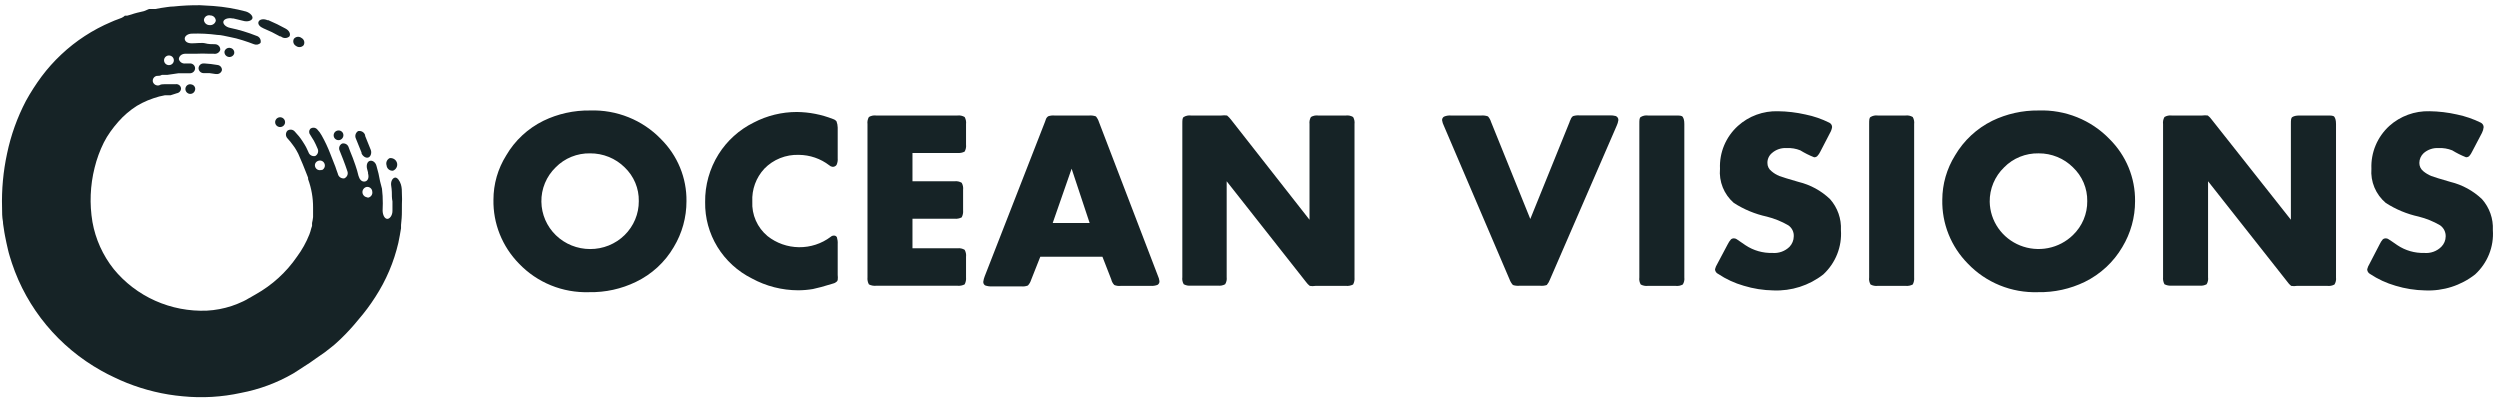 <?xml version="1.0" encoding="UTF-8"?> <svg xmlns="http://www.w3.org/2000/svg" width="287" height="46" viewBox="0 0 287 46" fill="none"><path d="M67.743 12.683C69.256 12.633 70.763 12.899 72.165 13.464C73.566 14.028 74.83 14.879 75.872 15.96C76.819 16.897 77.565 18.01 78.069 19.235C78.573 20.459 78.824 21.77 78.807 23.09C78.813 24.95 78.306 26.776 77.34 28.374C76.334 30.097 74.826 31.485 73.011 32.358C71.338 33.171 69.491 33.577 67.625 33.541C66.125 33.588 64.632 33.321 63.245 32.755C61.858 32.19 60.61 31.341 59.583 30.265C58.628 29.292 57.877 28.144 57.373 26.886C56.869 25.628 56.623 24.284 56.648 22.932C56.646 21.132 57.154 19.367 58.116 17.836C59.111 16.128 60.597 14.748 62.386 13.866C64.051 13.061 65.887 12.655 67.743 12.683V12.683ZM67.743 17.605C67.008 17.591 66.278 17.726 65.599 18.001C64.92 18.277 64.305 18.688 63.795 19.207C63.263 19.722 62.842 20.339 62.56 21.019C62.277 21.699 62.138 22.428 62.151 23.163C62.171 24.609 62.768 25.989 63.815 27.005C64.861 28.021 66.272 28.59 67.743 28.59C68.478 28.594 69.207 28.454 69.887 28.179C70.567 27.904 71.185 27.499 71.705 26.988C72.225 26.476 72.636 25.869 72.916 25.2C73.196 24.531 73.338 23.814 73.334 23.09C73.348 22.368 73.211 21.65 72.931 20.982C72.65 20.314 72.233 19.71 71.705 19.207C71.186 18.695 70.568 18.289 69.888 18.014C69.207 17.739 68.478 17.6 67.743 17.605V17.605Z" fill="#162326"></path><path d="M96.168 14.646V18.168C96.192 18.43 96.146 18.694 96.036 18.933C95.984 19.007 95.914 19.066 95.831 19.104C95.749 19.142 95.657 19.158 95.567 19.15C95.428 19.133 95.299 19.072 95.2 18.976C94.202 18.209 92.974 17.788 91.707 17.778C90.97 17.752 90.236 17.88 89.553 18.154C88.87 18.427 88.253 18.841 87.745 19.366C87.274 19.874 86.91 20.468 86.674 21.115C86.437 21.761 86.332 22.447 86.365 23.134C86.327 23.883 86.464 24.631 86.767 25.319C87.07 26.008 87.53 26.618 88.112 27.103C89.136 27.914 90.407 28.363 91.721 28.379C93.036 28.395 94.317 27.976 95.361 27.19C95.46 27.097 95.591 27.045 95.728 27.046C95.801 27.039 95.874 27.055 95.937 27.091C96 27.128 96.05 27.182 96.08 27.248C96.155 27.5 96.185 27.764 96.168 28.027V31.549C96.192 31.751 96.192 31.954 96.168 32.156C96.135 32.261 96.061 32.349 95.963 32.401C95.873 32.472 95.767 32.521 95.655 32.545C94.598 32.877 93.82 33.08 93.321 33.181C92.764 33.276 92.2 33.324 91.634 33.325C89.775 33.322 87.947 32.855 86.321 31.968C84.682 31.149 83.309 29.893 82.359 28.344C81.41 26.795 80.921 25.015 80.95 23.206C80.924 21.266 81.458 19.359 82.491 17.706C83.468 16.149 84.865 14.89 86.527 14.069C88.055 13.271 89.758 12.855 91.487 12.856C92.905 12.871 94.309 13.145 95.625 13.664C95.789 13.71 95.933 13.806 96.036 13.939C96.118 14.166 96.163 14.405 96.168 14.646V14.646Z" fill="#162326"></path><path d="M104.752 17.562V20.81H109.58C109.866 20.775 110.156 20.836 110.402 20.983C110.543 21.228 110.599 21.512 110.563 21.791V24.144C110.591 24.423 110.534 24.704 110.402 24.953C110.15 25.083 109.864 25.138 109.58 25.111H104.752V28.504H109.918C110.204 28.468 110.493 28.529 110.74 28.677C110.88 28.922 110.937 29.206 110.901 29.485V31.838C110.928 32.117 110.872 32.398 110.74 32.647C110.487 32.777 110.202 32.832 109.918 32.805H100.57C100.286 32.832 100 32.777 99.748 32.647C99.615 32.398 99.559 32.117 99.587 31.838V14.242C99.551 13.962 99.608 13.679 99.748 13.433C99.994 13.286 100.284 13.225 100.57 13.26H109.918C110.204 13.225 110.493 13.286 110.74 13.433C110.88 13.679 110.937 13.962 110.901 14.242V16.595C110.935 16.874 110.878 17.157 110.74 17.403C110.487 17.533 110.202 17.588 109.918 17.562H104.752Z" fill="#162326"></path><path d="M126.559 29.471H119.427L118.37 32.141C118.298 32.377 118.172 32.594 118.003 32.776C117.766 32.869 117.509 32.904 117.255 32.877H113.865C113.6 32.892 113.335 32.853 113.087 32.762C113.016 32.715 112.959 32.65 112.923 32.574C112.887 32.497 112.872 32.413 112.882 32.329C112.911 32.121 112.965 31.918 113.043 31.723L119.955 14.011L120.043 13.765C120.085 13.595 120.189 13.446 120.336 13.347C120.563 13.27 120.802 13.241 121.041 13.26H125.062C125.316 13.242 125.571 13.276 125.81 13.361C125.968 13.554 126.087 13.774 126.162 14.011L132.928 31.665C133.019 31.856 133.078 32.061 133.104 32.271C133.111 32.356 133.095 32.442 133.056 32.518C133.017 32.595 132.957 32.659 132.883 32.704C132.636 32.797 132.37 32.837 132.106 32.82H128.657C128.408 32.848 128.155 32.813 127.923 32.719C127.747 32.538 127.625 32.313 127.571 32.069L126.559 29.471ZM125.091 25.602L123.022 19.366L120.85 25.602H125.091Z" fill="#162326"></path><path d="M150.332 25.227V14.242C150.297 13.962 150.353 13.679 150.494 13.433C150.74 13.286 151.03 13.225 151.315 13.26H154.515C154.801 13.225 155.09 13.286 155.336 13.433C155.477 13.679 155.534 13.962 155.498 14.242V31.852C155.525 32.132 155.469 32.412 155.336 32.661C155.084 32.791 154.798 32.846 154.515 32.819H151.022C150.804 32.858 150.58 32.858 150.362 32.819C150.191 32.689 150.043 32.533 149.921 32.358L140.823 20.809V31.823C140.859 32.105 140.797 32.39 140.647 32.632C140.397 32.77 140.109 32.826 139.825 32.791H136.714C136.43 32.824 136.142 32.768 135.892 32.632C135.749 32.388 135.692 32.103 135.731 31.823V14.242C135.731 13.809 135.731 13.534 135.892 13.433C136.137 13.284 136.428 13.223 136.714 13.26H140.207C140.426 13.23 140.648 13.23 140.867 13.26C141.036 13.402 141.188 13.562 141.322 13.736L150.332 25.227Z" fill="#162326"></path><path d="M175.678 25.14L180.198 13.982C180.198 13.895 180.271 13.823 180.3 13.736C180.347 13.576 180.445 13.434 180.579 13.332C180.811 13.258 181.055 13.228 181.298 13.245H184.791C185.023 13.235 185.256 13.259 185.481 13.318C185.577 13.354 185.659 13.42 185.714 13.506C185.77 13.592 185.796 13.693 185.789 13.794C185.757 14.014 185.693 14.228 185.598 14.429L177.938 32.083C177.855 32.315 177.731 32.53 177.571 32.718C177.335 32.797 177.085 32.826 176.837 32.805H174.416C174.168 32.826 173.918 32.797 173.682 32.718C173.515 32.532 173.386 32.317 173.3 32.083L165.758 14.444C165.655 14.244 165.586 14.03 165.552 13.809C165.546 13.726 165.563 13.642 165.602 13.568C165.641 13.494 165.7 13.433 165.772 13.39C166.017 13.285 166.284 13.241 166.55 13.26H170.072C170.326 13.241 170.581 13.276 170.82 13.361C170.983 13.546 171.103 13.762 171.173 13.996L175.678 25.14Z" fill="#162326"></path><path d="M193.361 14.241V31.852C193.397 32.133 193.335 32.418 193.185 32.66C192.935 32.799 192.647 32.854 192.363 32.819H189.179C188.895 32.852 188.607 32.797 188.357 32.66C188.213 32.416 188.157 32.132 188.196 31.852V14.241C188.196 13.808 188.196 13.534 188.357 13.433C188.602 13.284 188.893 13.222 189.179 13.26H192.363C192.803 13.26 193.082 13.26 193.185 13.433C193.288 13.606 193.361 13.808 193.361 14.241Z" fill="#162326"></path><path d="M210.09 15.252L208.975 17.403C208.886 17.594 208.767 17.769 208.623 17.923C208.574 17.968 208.516 18.003 208.453 18.026C208.39 18.048 208.323 18.057 208.256 18.053C207.705 17.834 207.175 17.569 206.671 17.259C206.179 17.059 205.647 16.971 205.115 16.999C204.807 16.978 204.497 17.018 204.205 17.117C203.912 17.217 203.643 17.373 203.413 17.576C203.248 17.715 203.117 17.888 203.028 18.083C202.939 18.277 202.895 18.489 202.9 18.702C202.896 18.886 202.937 19.068 203.018 19.234C203.1 19.399 203.22 19.544 203.369 19.655C203.635 19.885 203.937 20.07 204.264 20.204C204.572 20.319 205.306 20.55 206.466 20.882C207.831 21.212 209.083 21.895 210.09 22.86C210.956 23.841 211.403 25.113 211.338 26.411C211.404 27.355 211.257 28.301 210.907 29.182C210.557 30.063 210.012 30.857 209.313 31.506C207.687 32.778 205.649 33.429 203.575 33.34C202.425 33.32 201.283 33.141 200.185 32.805C199.14 32.507 198.15 32.049 197.25 31.448C197.145 31.401 197.055 31.326 196.99 31.232C196.926 31.138 196.888 31.028 196.883 30.914C196.936 30.695 197.025 30.485 197.147 30.294L198.35 28.027C198.445 27.828 198.569 27.644 198.717 27.479C198.765 27.438 198.821 27.406 198.882 27.387C198.942 27.367 199.006 27.359 199.069 27.363C199.18 27.365 199.288 27.401 199.378 27.464L200.39 28.157C201.299 28.76 202.376 29.068 203.472 29.038C203.832 29.068 204.195 29.02 204.535 28.898C204.874 28.776 205.183 28.582 205.438 28.331C205.743 28.009 205.916 27.587 205.923 27.147C205.94 26.897 205.89 26.648 205.78 26.422C205.669 26.197 205.501 26.004 205.292 25.862C204.522 25.417 203.692 25.082 202.826 24.866C201.477 24.572 200.194 24.039 199.04 23.293C198.482 22.806 198.048 22.197 197.773 21.515C197.498 20.833 197.389 20.097 197.455 19.366C197.414 18.451 197.576 17.537 197.931 16.689C198.286 15.841 198.824 15.08 199.51 14.458C200.762 13.325 202.416 12.719 204.118 12.77C205.18 12.783 206.238 12.909 207.273 13.145C208.221 13.338 209.138 13.653 210.002 14.083C210.099 14.129 210.18 14.201 210.237 14.29C210.294 14.38 210.325 14.483 210.325 14.588C210.291 14.822 210.211 15.048 210.09 15.252V15.252Z" fill="#162326"></path><path d="M219.744 14.241V31.852C219.771 32.131 219.715 32.412 219.583 32.66C219.33 32.791 219.045 32.846 218.761 32.819H215.562C215.278 32.852 214.99 32.797 214.74 32.66C214.596 32.416 214.539 32.132 214.578 31.852V14.241C214.578 13.808 214.578 13.534 214.74 13.433C214.985 13.284 215.276 13.222 215.562 13.26H218.761C219.047 13.225 219.336 13.286 219.583 13.433C219.723 13.678 219.78 13.962 219.744 14.241Z" fill="#162326"></path><path d="M234.025 12.683C235.541 12.63 237.051 12.896 238.455 13.46C239.859 14.025 241.125 14.877 242.17 15.96C243.116 16.897 243.863 18.01 244.367 19.235C244.87 20.459 245.121 21.77 245.105 23.09C245.11 24.95 244.603 26.776 243.637 28.374C242.631 30.087 241.136 31.472 239.338 32.358C237.665 33.171 235.818 33.577 233.952 33.541C232.452 33.588 230.959 33.321 229.572 32.755C228.185 32.19 226.937 31.341 225.91 30.265C224.951 29.295 224.198 28.147 223.694 26.888C223.19 25.629 222.946 24.284 222.975 22.932C222.98 21.133 223.487 19.37 224.443 17.836C225.443 16.132 226.927 14.752 228.713 13.866C230.365 13.068 232.185 12.662 234.025 12.683ZM234.025 17.605C233.291 17.591 232.561 17.726 231.882 18.001C231.202 18.277 230.588 18.688 230.078 19.207C229.543 19.722 229.121 20.338 228.836 21.017C228.551 21.697 228.409 22.427 228.419 23.163C228.437 24.244 228.778 25.296 229.398 26.188C230.019 27.08 230.893 27.773 231.911 28.181C232.929 28.588 234.046 28.693 235.124 28.48C236.202 28.268 237.193 27.749 237.973 26.988C238.5 26.481 238.918 25.874 239.2 25.205C239.483 24.535 239.624 23.816 239.616 23.09C239.628 22.367 239.488 21.649 239.206 20.981C238.923 20.312 238.503 19.709 237.973 19.207C237.461 18.697 236.851 18.293 236.178 18.018C235.505 17.742 234.783 17.602 234.055 17.605H234.025Z" fill="#162326"></path><path d="M262.994 25.227V14.242C262.994 13.809 262.994 13.534 263.17 13.433C263.346 13.332 263.552 13.26 263.992 13.26H267.176C267.616 13.26 267.895 13.26 267.998 13.433C268.101 13.607 268.174 13.809 268.174 14.242V31.852C268.21 32.134 268.148 32.419 267.998 32.661C267.749 32.799 267.46 32.855 267.176 32.819H263.684C263.465 32.856 263.242 32.856 263.023 32.819C262.853 32.684 262.704 32.523 262.583 32.343L253.485 20.809V31.823C253.524 32.103 253.467 32.388 253.323 32.632C253.073 32.768 252.785 32.824 252.501 32.791H249.302C249.018 32.817 248.733 32.762 248.48 32.632C248.348 32.384 248.292 32.103 248.319 31.823V14.242C248.283 13.962 248.34 13.679 248.48 13.433C248.727 13.286 249.016 13.225 249.302 13.26H252.81C253.024 13.23 253.241 13.23 253.455 13.26C253.632 13.394 253.785 13.555 253.91 13.736L262.994 25.227Z" fill="#162326"></path><path d="M284.932 15.252L283.802 17.403C283.717 17.592 283.603 17.767 283.464 17.923C283.364 18.012 283.232 18.058 283.098 18.052C282.547 17.834 282.016 17.568 281.513 17.259C281.015 17.059 280.479 16.971 279.943 16.999C279.634 16.98 279.325 17.021 279.033 17.121C278.741 17.22 278.471 17.375 278.24 17.576C278.083 17.72 277.958 17.895 277.872 18.088C277.786 18.282 277.742 18.491 277.741 18.702C277.738 18.884 277.778 19.065 277.857 19.23C277.935 19.395 278.052 19.541 278.196 19.655C278.47 19.882 278.776 20.067 279.106 20.203C279.414 20.319 280.148 20.55 281.307 20.882C282.671 21.216 283.922 21.898 284.932 22.859C285.798 23.841 286.245 25.113 286.179 26.41C286.247 27.356 286.099 28.304 285.746 29.186C285.393 30.067 284.844 30.86 284.14 31.506C282.516 32.781 280.477 33.432 278.402 33.339C277.252 33.318 276.111 33.138 275.012 32.805C273.968 32.505 272.978 32.047 272.077 31.448C271.98 31.395 271.899 31.318 271.842 31.224C271.786 31.13 271.755 31.023 271.754 30.914C271.807 30.695 271.897 30.485 272.018 30.293L273.192 28.027C273.284 27.829 273.402 27.645 273.544 27.479C273.648 27.397 273.779 27.356 273.911 27.363C274.017 27.366 274.12 27.401 274.205 27.464C274.322 27.536 274.66 27.753 275.232 28.157C276.135 28.759 277.208 29.067 278.299 29.038C278.659 29.07 279.023 29.023 279.363 28.901C279.703 28.779 280.011 28.584 280.265 28.33C280.581 28.014 280.759 27.59 280.764 27.147C280.773 26.897 280.718 26.649 280.606 26.424C280.493 26.2 280.326 26.007 280.119 25.862C279.354 25.416 278.529 25.081 277.668 24.866C276.319 24.572 275.036 24.039 273.882 23.292C273.314 22.811 272.87 22.204 272.584 21.522C272.299 20.84 272.18 20.102 272.238 19.366C272.201 18.451 272.365 17.538 272.719 16.691C273.074 15.844 273.611 15.082 274.293 14.458C275.552 13.327 277.21 12.721 278.915 12.769C279.977 12.784 281.035 12.91 282.07 13.145C283.017 13.342 283.934 13.658 284.8 14.083C284.894 14.131 284.974 14.204 285.031 14.293C285.088 14.381 285.119 14.483 285.123 14.588C285.102 14.819 285.037 15.044 284.932 15.252Z" fill="#162326"></path><path d="M25.772 5.913C25.755 6.049 25.789 6.186 25.868 6.299C25.947 6.412 26.064 6.493 26.199 6.526C26.334 6.56 26.477 6.544 26.601 6.482C26.725 6.419 26.821 6.314 26.872 6.187C26.894 6.116 26.901 6.041 26.892 5.967C26.883 5.893 26.858 5.822 26.819 5.759C26.781 5.695 26.729 5.639 26.667 5.596C26.606 5.553 26.535 5.523 26.462 5.509C26.389 5.489 26.314 5.484 26.239 5.494C26.165 5.504 26.094 5.529 26.029 5.567C25.965 5.604 25.909 5.654 25.865 5.714C25.82 5.773 25.789 5.841 25.772 5.913Z" fill="#162326"></path><path d="M21.986 9.695C21.914 9.673 21.838 9.667 21.763 9.676C21.688 9.685 21.615 9.709 21.55 9.747C21.486 9.785 21.43 9.836 21.386 9.897C21.342 9.957 21.311 10.026 21.296 10.099C21.265 10.241 21.29 10.388 21.367 10.512C21.443 10.636 21.565 10.726 21.707 10.763C21.849 10.798 22 10.777 22.126 10.704C22.252 10.631 22.344 10.512 22.382 10.373C22.407 10.303 22.416 10.229 22.409 10.155C22.401 10.081 22.378 10.01 22.341 9.946C22.303 9.881 22.252 9.826 22.191 9.783C22.13 9.739 22.06 9.709 21.986 9.695V9.695Z" fill="#162326"></path><path d="M33.99 5.278C34.118 5.375 34.279 5.421 34.441 5.405C34.602 5.389 34.75 5.312 34.856 5.191C34.897 5.12 34.923 5.042 34.932 4.961C34.942 4.88 34.935 4.798 34.912 4.72C34.889 4.642 34.849 4.569 34.797 4.506C34.745 4.444 34.68 4.392 34.606 4.354C34.543 4.304 34.47 4.268 34.392 4.246C34.314 4.225 34.233 4.218 34.152 4.228C34.072 4.237 33.994 4.262 33.923 4.301C33.853 4.34 33.791 4.392 33.741 4.455C33.702 4.525 33.678 4.602 33.669 4.681C33.661 4.761 33.669 4.841 33.692 4.917C33.715 4.994 33.753 5.065 33.804 5.127C33.856 5.188 33.919 5.24 33.99 5.278V5.278Z" fill="#162326"></path><path d="M30.249 3.256L31.217 3.69L32.142 4.18H32.245C32.379 4.3 32.555 4.366 32.736 4.366C32.918 4.366 33.093 4.3 33.228 4.18C33.389 3.92 33.228 3.516 32.788 3.285L31.819 2.78L30.806 2.318H30.704C30.249 2.116 29.779 2.217 29.677 2.506C29.574 2.795 29.838 3.083 30.249 3.256Z" fill="#162326"></path><path d="M24.95 7.457C24.465 7.372 23.975 7.315 23.483 7.284H23.409C23.333 7.278 23.256 7.287 23.183 7.311C23.111 7.335 23.044 7.373 22.986 7.423C22.929 7.473 22.882 7.533 22.849 7.601C22.816 7.669 22.797 7.743 22.793 7.818C22.793 7.966 22.851 8.109 22.954 8.216C23.058 8.324 23.2 8.388 23.351 8.395H24.055L24.745 8.496H24.818C24.965 8.518 25.116 8.484 25.238 8.401C25.361 8.318 25.447 8.192 25.479 8.049C25.487 7.902 25.436 7.758 25.337 7.647C25.238 7.536 25.099 7.468 24.95 7.457Z" fill="#162326"></path><path d="M45.113 19.597C45.288 19.53 45.432 19.403 45.517 19.239C45.603 19.075 45.624 18.886 45.577 18.708C45.53 18.529 45.418 18.374 45.262 18.272C45.106 18.17 44.917 18.128 44.732 18.153C44.581 18.228 44.462 18.354 44.397 18.508C44.333 18.661 44.326 18.833 44.38 18.991C44.387 19.078 44.412 19.163 44.453 19.241C44.494 19.319 44.55 19.388 44.618 19.444C44.686 19.5 44.765 19.543 44.85 19.569C44.935 19.595 45.025 19.605 45.113 19.597V19.597Z" fill="#162326"></path><path d="M46.14 23.422C46.162 23.047 46.162 22.671 46.14 22.296C46.14 21.921 46.14 21.546 46.023 21.17C45.906 20.795 45.627 20.333 45.333 20.391C45.04 20.448 44.834 20.867 44.908 21.315C44.947 21.554 44.971 21.795 44.981 22.036C44.981 22.397 44.981 22.758 45.054 23.119V24.216C45.054 24.736 44.732 25.154 44.438 25.125C44.145 25.097 43.939 24.678 43.925 24.187C43.954 23.625 43.954 23.061 43.925 22.498L43.851 21.661L43.631 20.809C43.531 20.215 43.393 19.627 43.22 19.048C43.117 18.615 42.736 18.37 42.442 18.471C42.149 18.572 42.046 18.962 42.134 19.352L42.252 19.799V19.914C42.384 20.362 42.252 20.78 41.885 20.838C41.518 20.896 41.268 20.593 41.151 20.174C41.056 19.764 40.938 19.359 40.799 18.962C40.608 18.384 40.403 17.865 40.182 17.331L40.021 16.898C39.973 16.747 39.87 16.621 39.731 16.543C39.592 16.465 39.428 16.442 39.273 16.479C39.126 16.553 39.015 16.681 38.963 16.834C38.911 16.988 38.922 17.156 38.994 17.302L39.39 18.298C39.581 18.76 39.713 19.193 39.874 19.64C39.938 19.797 39.937 19.973 39.871 20.129C39.805 20.285 39.68 20.41 39.522 20.477C39.355 20.499 39.187 20.457 39.05 20.36C38.914 20.264 38.82 20.12 38.788 19.958L38.597 19.424C38.54 19.232 38.471 19.044 38.392 18.861L37.922 17.663C37.643 16.932 37.309 16.223 36.925 15.541C36.79 15.293 36.622 15.065 36.426 14.862C36.377 14.805 36.318 14.758 36.252 14.724C36.185 14.689 36.112 14.668 36.037 14.661C35.962 14.655 35.887 14.663 35.815 14.685C35.743 14.707 35.676 14.742 35.618 14.79C35.535 14.887 35.489 15.009 35.489 15.136C35.489 15.263 35.535 15.386 35.618 15.483C35.751 15.728 35.897 15.916 36.029 16.147C36.161 16.378 36.308 16.71 36.47 17.085C36.534 17.232 36.542 17.397 36.49 17.549C36.439 17.701 36.332 17.829 36.191 17.908C36.03 17.945 35.86 17.921 35.716 17.84C35.572 17.76 35.464 17.63 35.413 17.475V17.475L35.266 17.157C35.231 17.062 35.187 16.97 35.134 16.883V16.883C35.046 16.724 34.914 16.493 34.723 16.205C34.471 15.817 34.181 15.454 33.858 15.122V15.122C33.809 15.058 33.747 15.005 33.677 14.964C33.607 14.924 33.529 14.898 33.449 14.887C33.368 14.877 33.287 14.882 33.208 14.902C33.13 14.922 33.056 14.958 32.992 15.007C32.883 15.126 32.824 15.28 32.824 15.44C32.824 15.599 32.883 15.754 32.992 15.873C33.225 16.122 33.441 16.388 33.637 16.667L33.843 16.955C33.931 17.114 34.107 17.359 34.239 17.648C34.371 17.937 34.562 18.384 34.753 18.846L35.105 19.727L35.281 20.174L35.369 20.405V20.564C35.755 21.615 35.948 22.724 35.941 23.841C35.941 24.028 35.941 24.202 35.941 24.375V24.692V24.923C35.916 25.152 35.877 25.378 35.824 25.602V25.934L35.721 26.251C35.668 26.477 35.6 26.699 35.516 26.915C35.154 27.823 34.676 28.682 34.092 29.471C32.867 31.255 31.24 32.737 29.338 33.801L28.912 34.046C28.806 34.12 28.693 34.183 28.575 34.234C28.372 34.364 28.162 34.479 27.944 34.581C27.505 34.79 27.055 34.974 26.593 35.129C25.673 35.431 24.715 35.611 23.747 35.663C21.708 35.745 19.678 35.356 17.82 34.526C15.962 33.696 14.328 32.449 13.049 30.885C11.801 29.308 10.964 27.455 10.613 25.486C10.265 23.413 10.35 21.291 10.862 19.25C11.106 18.253 11.461 17.285 11.918 16.363L12.271 15.728C12.418 15.526 12.535 15.31 12.682 15.108C12.96 14.717 13.259 14.341 13.577 13.982C14.197 13.272 14.919 12.655 15.719 12.148C16.115 11.913 16.527 11.706 16.952 11.528L17.612 11.282C18.042 11.13 18.484 11.014 18.933 10.936H19.227H19.579L20.298 10.705C20.434 10.684 20.558 10.616 20.647 10.512C20.736 10.409 20.784 10.277 20.782 10.142C20.775 10.069 20.753 9.998 20.717 9.934C20.681 9.869 20.631 9.813 20.572 9.768C20.513 9.724 20.445 9.692 20.373 9.674C20.3 9.656 20.225 9.653 20.151 9.666H19.652H19.271H18.918C18.698 9.666 18.478 9.666 18.273 9.795C18.125 9.832 17.969 9.812 17.835 9.74C17.702 9.668 17.601 9.548 17.554 9.406C17.534 9.332 17.53 9.255 17.542 9.179C17.554 9.103 17.581 9.031 17.622 8.966C17.664 8.901 17.718 8.845 17.782 8.802C17.846 8.758 17.918 8.728 17.994 8.713C18.185 8.713 18.39 8.713 18.581 8.597H18.874H19.197L20.489 8.41H21.164H21.839C21.992 8.402 22.136 8.336 22.24 8.226C22.344 8.115 22.4 7.969 22.396 7.818C22.393 7.743 22.374 7.669 22.34 7.601C22.307 7.533 22.261 7.472 22.203 7.423C22.146 7.373 22.078 7.335 22.006 7.311C21.933 7.287 21.856 7.278 21.78 7.284H21.296C21.129 7.311 20.959 7.275 20.817 7.184C20.676 7.093 20.575 6.954 20.533 6.793C20.533 6.49 20.797 6.201 21.208 6.172H22.411C22.973 6.143 23.537 6.143 24.099 6.172H24.539C24.698 6.2 24.861 6.171 24.999 6.088C25.137 6.006 25.24 5.876 25.287 5.725C25.293 5.643 25.282 5.56 25.255 5.483C25.228 5.405 25.184 5.334 25.128 5.273C25.072 5.212 25.004 5.163 24.928 5.129C24.852 5.095 24.769 5.077 24.686 5.075C24.319 5.075 23.937 5.075 23.57 4.974C23.203 4.873 22.543 4.974 22.029 4.974C21.516 4.974 21.237 4.772 21.208 4.469C21.178 4.166 21.531 3.877 22 3.863C22.981 3.828 23.963 3.877 24.935 4.007C25.419 4.007 25.904 4.166 26.403 4.252C26.902 4.339 27.357 4.469 27.87 4.628C28.384 4.787 28.721 4.916 29.147 5.075C29.274 5.127 29.415 5.142 29.55 5.116C29.686 5.09 29.811 5.026 29.91 4.931C29.934 4.846 29.941 4.756 29.93 4.668C29.918 4.58 29.889 4.496 29.844 4.419C29.799 4.342 29.739 4.275 29.667 4.222C29.595 4.169 29.513 4.13 29.426 4.108C28.448 3.716 27.436 3.412 26.403 3.199V3.199C25.933 3.098 25.596 2.78 25.64 2.491C25.684 2.203 26.153 2.015 26.681 2.116H26.784L27.914 2.39C28.398 2.535 28.868 2.39 28.971 2.13C29.073 1.871 28.736 1.481 28.237 1.322C27.013 0.995 25.76 0.783 24.495 0.687L22.983 0.6C21.964 0.589 20.945 0.637 19.931 0.745C19.432 0.745 18.977 0.86 18.463 0.918L17.847 1.033H17.51H17.113L16.526 1.279C16.013 1.394 15.499 1.51 15.059 1.669L14.604 1.798H14.413H14.34L14.178 1.928L13.973 2.044L13.562 2.203C13.298 2.289 13.034 2.405 12.77 2.52C10.646 3.42 8.703 4.686 7.032 6.259C6.205 7.035 5.449 7.88 4.772 8.785C4.114 9.674 3.516 10.605 2.982 11.571C1.98 13.485 1.249 15.525 0.81 17.634C0.369 19.678 0.177 21.766 0.237 23.855C0.237 24.375 0.237 24.909 0.34 25.457C0.34 25.732 0.413 26.006 0.443 26.28C0.472 26.555 0.531 26.814 0.575 27.074C0.619 27.334 0.678 27.608 0.736 27.868L0.912 28.648C1.03 29.182 1.206 29.687 1.367 30.207C3.107 35.44 6.77 39.847 11.64 42.563C12.109 42.837 12.594 43.068 13.107 43.314C13.621 43.559 14.09 43.776 14.575 43.963C15.596 44.369 16.645 44.702 17.715 44.959C18.786 45.218 19.875 45.396 20.973 45.493C23.21 45.716 25.47 45.585 27.665 45.104C29.775 44.704 31.8 43.952 33.652 42.881C34.107 42.606 34.503 42.332 34.929 42.058C35.354 41.784 35.78 41.524 36.191 41.206L37.291 40.441L38.011 39.878L38.436 39.532L39.082 38.94C39.819 38.232 40.51 37.48 41.151 36.688C41.86 35.869 42.507 35.001 43.088 34.09C44.325 32.185 45.218 30.086 45.73 27.883C45.832 27.32 45.964 26.771 46.038 26.208V25.833L46.111 25.039C46.155 24.49 46.126 23.956 46.14 23.422ZM24.128 1.77C24.212 1.768 24.296 1.782 24.374 1.813C24.452 1.843 24.524 1.888 24.584 1.946C24.644 2.004 24.692 2.073 24.724 2.149C24.757 2.226 24.774 2.308 24.774 2.39C24.735 2.547 24.639 2.684 24.503 2.775C24.367 2.866 24.202 2.904 24.04 2.881C23.879 2.878 23.724 2.815 23.608 2.706C23.491 2.596 23.42 2.448 23.409 2.289C23.417 2.204 23.444 2.121 23.487 2.047C23.531 1.973 23.59 1.909 23.661 1.859C23.732 1.81 23.814 1.776 23.899 1.761C23.985 1.745 24.073 1.748 24.157 1.77H24.128ZM19.315 6.374C19.388 6.364 19.462 6.368 19.534 6.386C19.606 6.404 19.673 6.435 19.733 6.479C19.792 6.522 19.842 6.577 19.88 6.64C19.918 6.702 19.942 6.771 19.953 6.843C19.964 6.916 19.96 6.989 19.942 7.059C19.923 7.13 19.891 7.196 19.847 7.255C19.802 7.313 19.747 7.362 19.683 7.399C19.62 7.436 19.549 7.461 19.476 7.471C19.328 7.492 19.178 7.455 19.058 7.367C18.938 7.279 18.859 7.148 18.838 7.002C18.816 6.857 18.855 6.709 18.944 6.591C19.033 6.473 19.167 6.395 19.315 6.374ZM36.925 19.496C36.855 19.524 36.781 19.537 36.706 19.536C36.632 19.535 36.558 19.52 36.489 19.49C36.421 19.46 36.359 19.418 36.308 19.364C36.257 19.31 36.217 19.247 36.191 19.178C36.163 19.111 36.149 19.039 36.15 18.967C36.151 18.894 36.167 18.823 36.198 18.756C36.228 18.69 36.271 18.631 36.326 18.582C36.38 18.533 36.444 18.495 36.514 18.471C36.582 18.443 36.655 18.428 36.729 18.428C36.803 18.428 36.877 18.443 36.945 18.471C37.014 18.499 37.075 18.541 37.127 18.593C37.179 18.645 37.22 18.706 37.247 18.774C37.278 18.845 37.295 18.921 37.295 18.999C37.296 19.076 37.281 19.152 37.25 19.224C37.22 19.295 37.176 19.36 37.12 19.414C37.064 19.468 36.998 19.511 36.925 19.539V19.496ZM42.222 22.657C42.071 22.657 41.924 22.601 41.812 22.502C41.699 22.402 41.627 22.265 41.611 22.116C41.595 21.968 41.635 21.819 41.723 21.698C41.811 21.576 41.942 21.491 42.09 21.459C42.169 21.449 42.249 21.455 42.325 21.477C42.401 21.499 42.472 21.536 42.532 21.586C42.593 21.637 42.642 21.699 42.678 21.769C42.713 21.839 42.732 21.915 42.736 21.993C42.753 22.079 42.751 22.167 42.73 22.252C42.708 22.336 42.668 22.415 42.612 22.483C42.556 22.55 42.485 22.605 42.405 22.643C42.325 22.68 42.237 22.7 42.149 22.7L42.222 22.657Z" fill="#162326"></path><path d="M39.083 16.046C39.221 15.983 39.329 15.869 39.384 15.729C39.439 15.589 39.436 15.433 39.376 15.295C39.345 15.227 39.3 15.167 39.244 15.117C39.188 15.067 39.122 15.029 39.051 15.004C38.98 14.98 38.904 14.97 38.829 14.976C38.754 14.981 38.68 15.001 38.613 15.035C38.484 15.1 38.386 15.211 38.337 15.345C38.288 15.479 38.292 15.626 38.349 15.757C38.378 15.823 38.419 15.884 38.472 15.934C38.524 15.985 38.587 16.024 38.655 16.051C38.723 16.078 38.796 16.091 38.869 16.09C38.943 16.09 39.015 16.074 39.083 16.046Z" fill="#162326"></path><path d="M31.716 13.664C31.644 13.75 31.599 13.854 31.587 13.965C31.575 14.076 31.597 14.187 31.65 14.286C31.702 14.384 31.784 14.465 31.883 14.518C31.982 14.572 32.096 14.595 32.208 14.585C32.321 14.575 32.428 14.532 32.516 14.462C32.604 14.392 32.669 14.298 32.703 14.192C32.736 14.085 32.737 13.972 32.705 13.865C32.673 13.758 32.61 13.663 32.523 13.592C32.465 13.544 32.399 13.509 32.327 13.486C32.255 13.464 32.179 13.457 32.105 13.463C32.029 13.47 31.957 13.491 31.89 13.526C31.823 13.56 31.764 13.607 31.716 13.664V13.664Z" fill="#162326"></path><path d="M41.505 17.518V17.605C41.637 17.923 41.989 18.182 42.283 18.081C42.576 17.98 42.694 17.518 42.562 17.201L41.916 15.599V15.512C41.865 15.349 41.754 15.212 41.604 15.126C41.455 15.041 41.278 15.014 41.109 15.05C40.967 15.139 40.863 15.277 40.817 15.437C40.771 15.596 40.786 15.767 40.859 15.916L41.505 17.518Z" fill="#162326"></path></svg> 